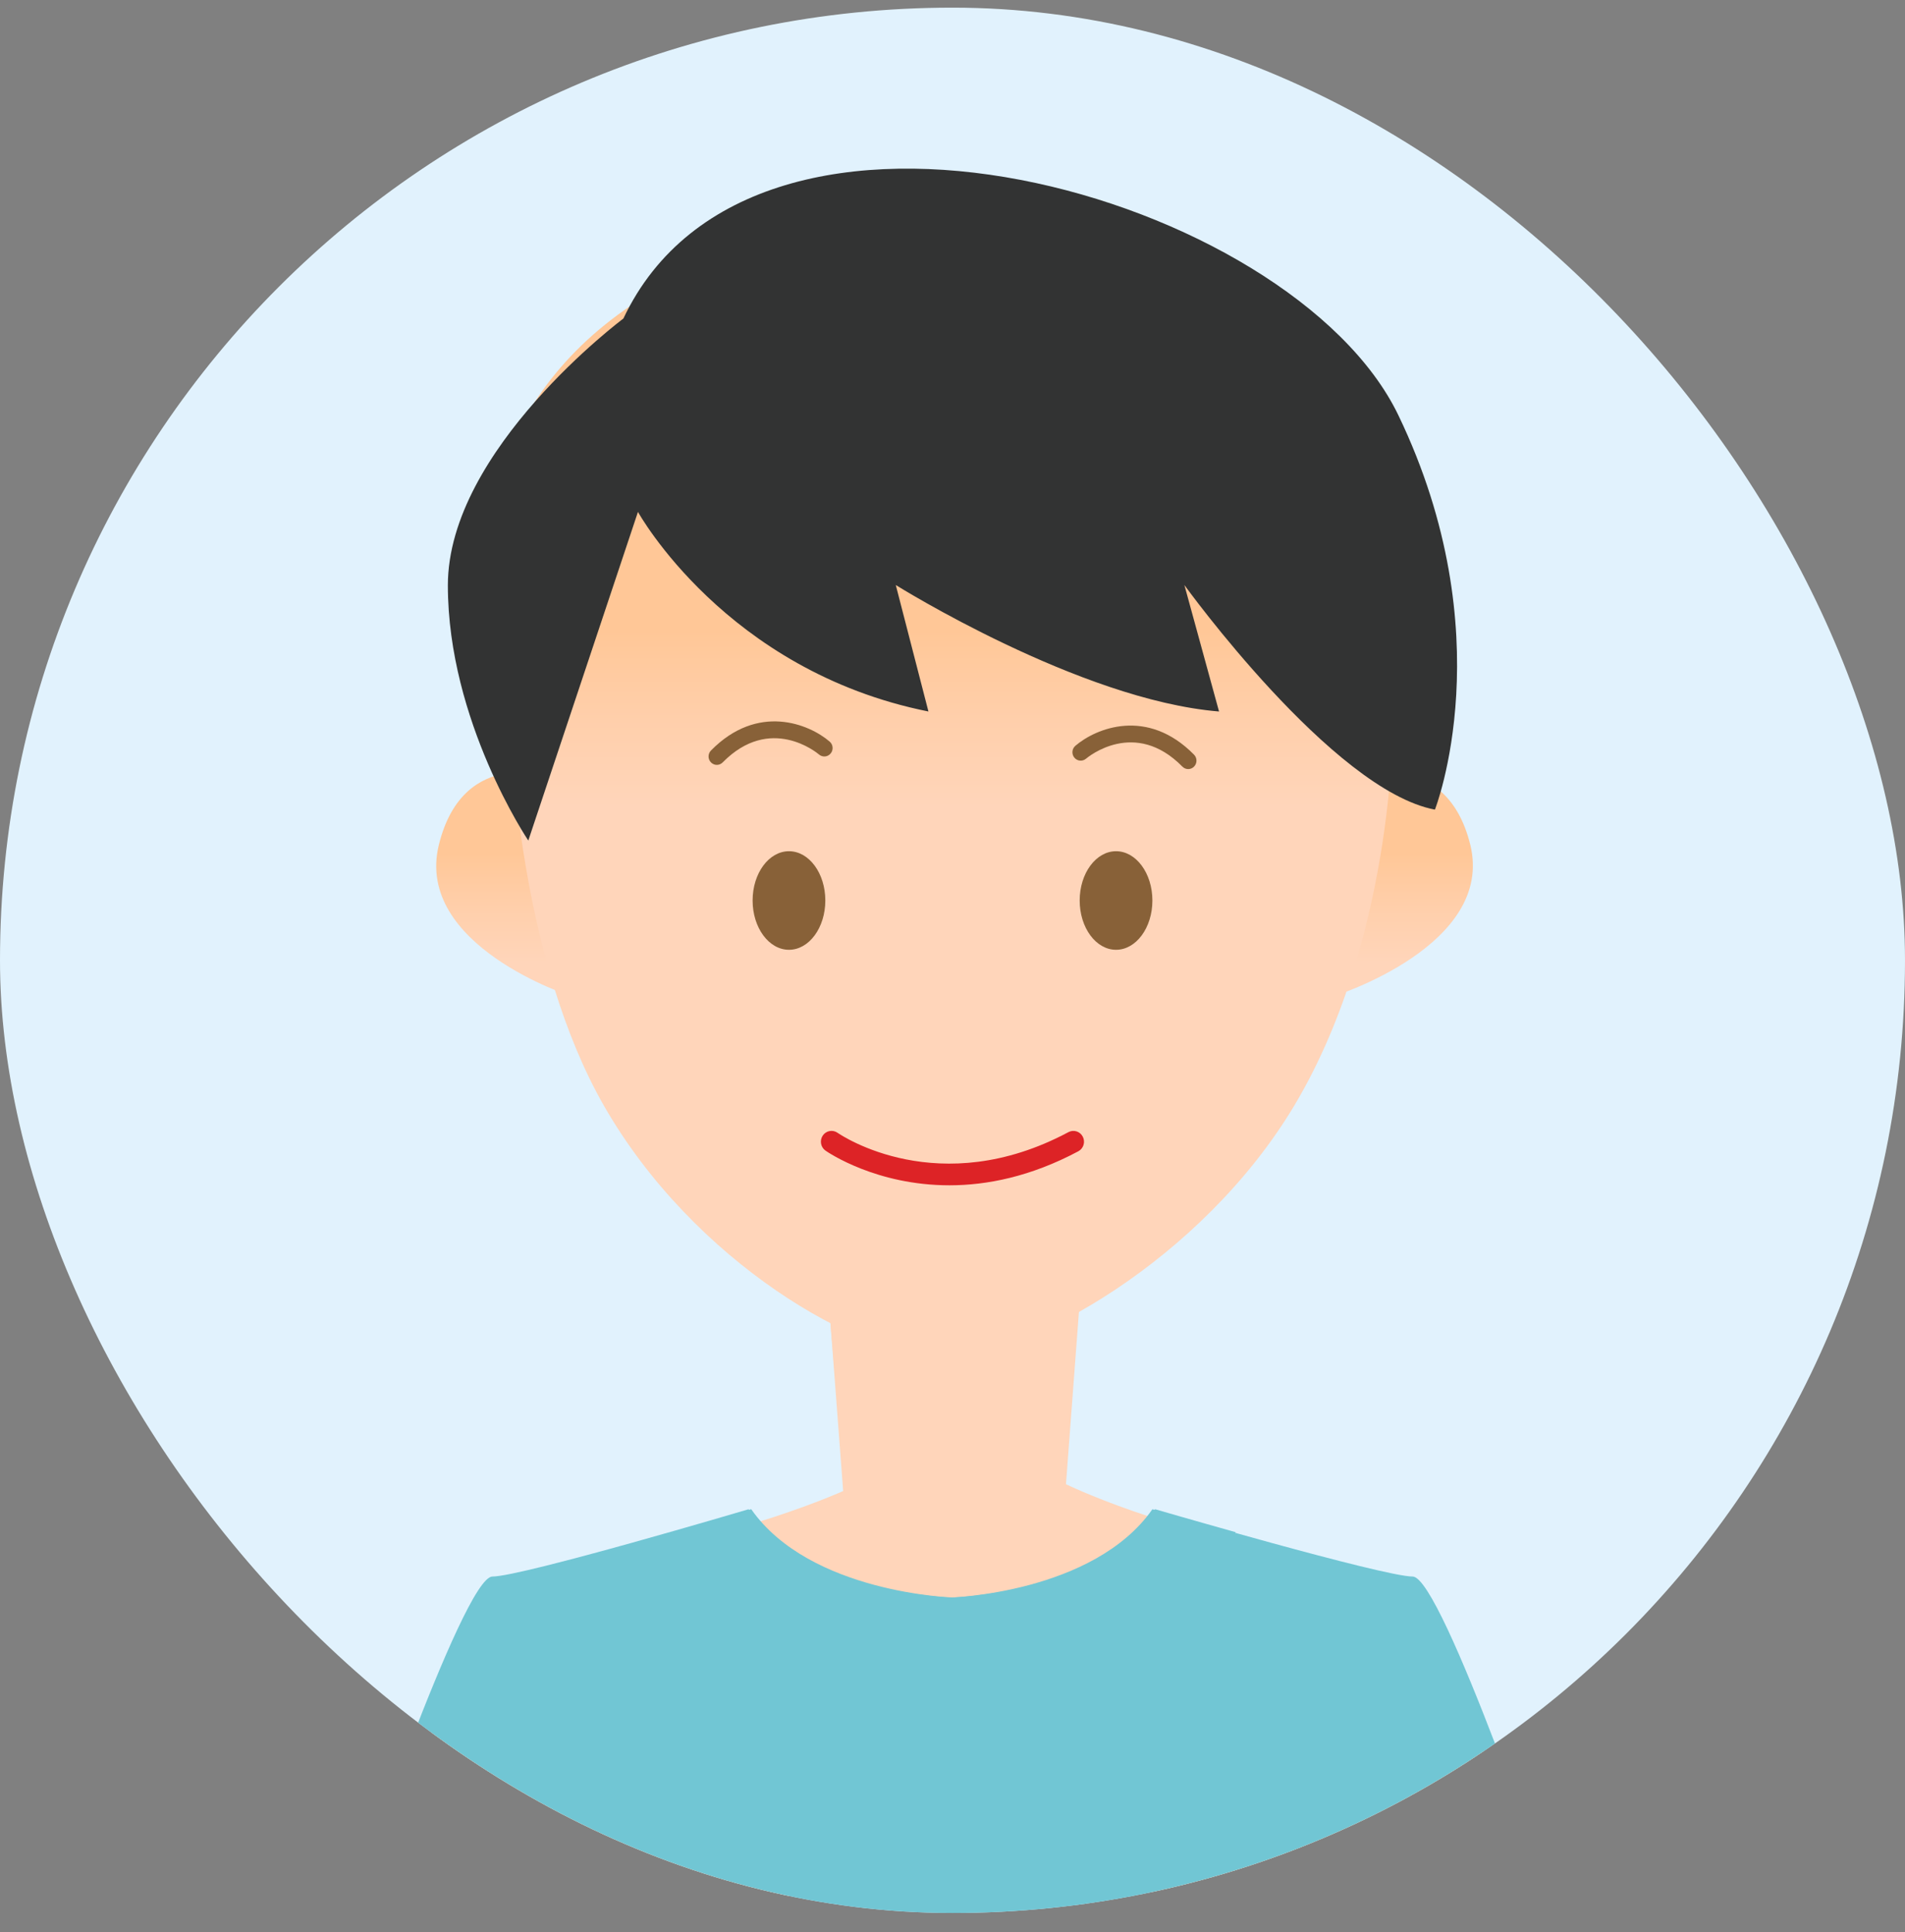 <?xml version="1.0" encoding="UTF-8"?>
<svg xmlns="http://www.w3.org/2000/svg" width="71" height="72" viewBox="0 0 71 72" fill="none">
  <rect x="0" y="0" width="71" height="72" fill="#808080" stroke="none"/>
  <g clip-path="url(#clip0_191_7525)">
    <rect y="0.285" width="71" height="71" rx="35.5" fill="#E1F2FD"></rect>
    <g clip-path="url(#clip1_191_7525)">
      <path d="M48.875 57.962C43.355 57.098 39.729 55.307 39.729 55.307L40.578 44.018H35.207V44.331H30.576L31.425 55.562C31.425 55.562 27.645 57.282 22.125 58.145C16.605 59.008 14.057 70.658 14.057 70.658H35.669V70.501H56.943C56.943 70.501 54.395 58.825 48.875 57.962Z" fill="#FFD5BA"></path>
      <g style="mix-blend-mode:multiply">
        <path d="M35.053 43.704V44.018H30.499L31.128 51.38C33.085 51.989 33.51 52.309 34.973 52.309C36.633 52.309 37.548 51.922 39.87 51.135L40.502 43.703H35.055L35.053 43.704Z" fill="#FFD5BA"></path>
      </g>
      <path d="M52.651 58.748C51.554 58.748 42.95 56.241 42.95 56.241C40.755 59.375 35.425 59.532 35.425 59.532C35.425 59.532 30.094 59.375 27.899 56.241C27.899 56.241 19.45 58.748 18.352 58.748C17.255 58.748 13 71.285 13 71.285H58C58 71.285 53.748 58.748 52.651 58.748Z" fill="#71C6D4"></path>
      <g style="mix-blend-mode:multiply">
        <path d="M35.488 61.694C35.488 61.694 42.665 61.469 46.055 57.096C44.377 56.626 43.048 56.239 43.048 56.239C40.854 59.373 35.523 59.53 35.523 59.53C35.523 59.53 30.192 59.373 27.998 56.239C27.998 56.239 26.642 56.642 24.945 57.125C28.346 61.467 35.489 61.694 35.489 61.694H35.488Z" fill="#71C6D4"></path>
      </g>
      <path d="M20.672 28.973C20.672 28.973 17.281 27.719 16.357 31.48C15.432 35.241 21.288 37.121 21.288 37.121L20.672 28.973Z" fill="url(#paint0_linear_191_7525)"></path>
      <path d="M50.328 28.973C50.328 28.973 53.873 27.719 54.798 31.48C55.722 35.241 49.712 37.121 49.712 37.121L50.328 28.973Z" fill="url(#paint1_linear_191_7525)"></path>
      <path d="M51.914 27.523C51.914 27.523 59.325 10.903 35.577 8.563L35.367 7.927C35.367 7.935 35.044 7.494 34.948 7.502C34.853 7.493 35.089 7.935 34.948 7.927L35.367 7.715C11.618 10.055 19.113 28.15 19.113 28.15C19.113 28.15 19.445 35.849 22.504 41.196C25.854 47.051 32.08 50.599 35.163 50.599C38.245 50.599 44.79 46.965 48.24 41.196C52.144 34.671 51.871 26.191 51.913 27.523H51.914Z" fill="url(#paint2_linear_191_7525)"></path>
      <path d="M23.778 19.077C23.778 19.077 27.043 25 34.603 26.513L33.386 21.8C33.386 21.8 40.24 26.091 45.434 26.513L44.142 21.8C44.142 21.8 49.664 29.451 53.48 30.17C53.48 30.17 56.052 23.653 52.118 15.474C48.166 7.261 28.138 1.497 23.233 11.871C23.233 11.871 16.692 16.748 16.692 21.813C16.692 26.878 19.69 31.322 19.69 31.322L23.777 19.075L23.778 19.077Z" fill="#323333"></path>
      <path d="M30.76 33.556C30.76 32.542 30.154 31.72 29.405 31.72C28.656 31.72 28.05 32.542 28.05 33.556C28.05 34.57 28.656 35.393 29.405 35.393C30.154 35.393 30.76 34.57 30.76 33.556Z" fill="#886138"></path>
      <path d="M41.595 35.393C42.343 35.393 42.95 34.571 42.95 33.556C42.95 32.542 42.343 31.72 41.595 31.72C40.847 31.72 40.24 32.542 40.24 33.556C40.24 34.571 40.847 35.393 41.595 35.393Z" fill="#886138"></path>
      <path d="M35.386 44.169C32.666 44.169 30.878 42.954 30.767 42.877C30.587 42.752 30.541 42.5 30.664 42.316C30.787 42.133 31.034 42.086 31.214 42.211C31.367 42.316 34.999 44.761 39.821 42.188C40.015 42.084 40.254 42.16 40.356 42.357C40.458 42.554 40.384 42.797 40.19 42.901C38.41 43.85 36.775 44.169 35.384 44.169H35.386Z" fill="#DD2326"></path>
      <path d="M26.716 28.503C26.637 28.503 26.559 28.471 26.498 28.41C26.378 28.288 26.378 28.089 26.498 27.967C28.241 26.195 30.154 26.975 30.923 27.636C31.052 27.747 31.069 27.947 30.958 28.078C30.849 28.21 30.655 28.227 30.525 28.116C30.45 28.052 28.707 26.61 26.935 28.41C26.875 28.471 26.796 28.503 26.717 28.503H26.716Z" fill="#886138"></path>
      <path d="M44.284 28.659C44.206 28.659 44.127 28.628 44.067 28.567C42.295 26.764 40.55 28.209 40.476 28.272C40.345 28.383 40.151 28.366 40.042 28.233C39.932 28.101 39.949 27.904 40.079 27.792C40.846 27.133 42.759 26.351 44.503 28.123C44.623 28.245 44.623 28.444 44.503 28.567C44.443 28.628 44.364 28.659 44.286 28.659H44.284Z" fill="#886138"></path>
      <g style="mix-blend-mode:multiply">
        <path d="M35.115 39.566C35.002 39.566 34.893 39.502 34.839 39.392L34.145 37.982C34.079 37.847 34.118 37.683 34.236 37.592C34.891 37.092 35.036 35.736 35.038 35.257C35.038 35.084 35.176 34.943 35.346 34.943C35.515 34.943 35.654 35.084 35.654 35.257C35.654 35.335 35.643 37.046 34.803 37.918L35.391 39.113C35.466 39.269 35.404 39.457 35.253 39.533C35.209 39.555 35.163 39.566 35.116 39.566H35.115Z" fill="#FFD5BA"></path>
      </g>
    </g>
  </g>
  <defs>
    <linearGradient id="paint0_linear_191_7525" x1="18.773" y1="35.868" x2="18.773" y2="31.781" gradientUnits="userSpaceOnUse">
      <stop stop-color="#FFD5BA"></stop>
      <stop offset="0.49" stop-color="#FFCFAB"></stop>
      <stop offset="1" stop-color="#FFC797"></stop>
    </linearGradient>
    <linearGradient id="paint1_linear_191_7525" x1="52.304" y1="35.868" x2="52.304" y2="31.781" gradientUnits="userSpaceOnUse">
      <stop stop-color="#FFD5BA"></stop>
      <stop offset="0.49" stop-color="#FFCFAB"></stop>
      <stop offset="1" stop-color="#FFC797"></stop>
    </linearGradient>
    <linearGradient id="paint2_linear_191_7525" x1="35.5" y1="30.07" x2="35.5" y2="23.488" gradientUnits="userSpaceOnUse">
      <stop stop-color="#FFD5BA"></stop>
      <stop offset="0.49" stop-color="#FFCFAB"></stop>
      <stop offset="1" stop-color="#FFC797"></stop>
    </linearGradient>
    <clipPath id="clip0_191_7525">
      <rect y="0.285" width="71" height="71" rx="35.5" fill="white"></rect>
    </clipPath>
    <clipPath id="clip1_191_7525">
      <rect width="45" height="65" fill="white" transform="translate(13 6.285)"></rect>
    </clipPath>
  </defs>
</svg>
